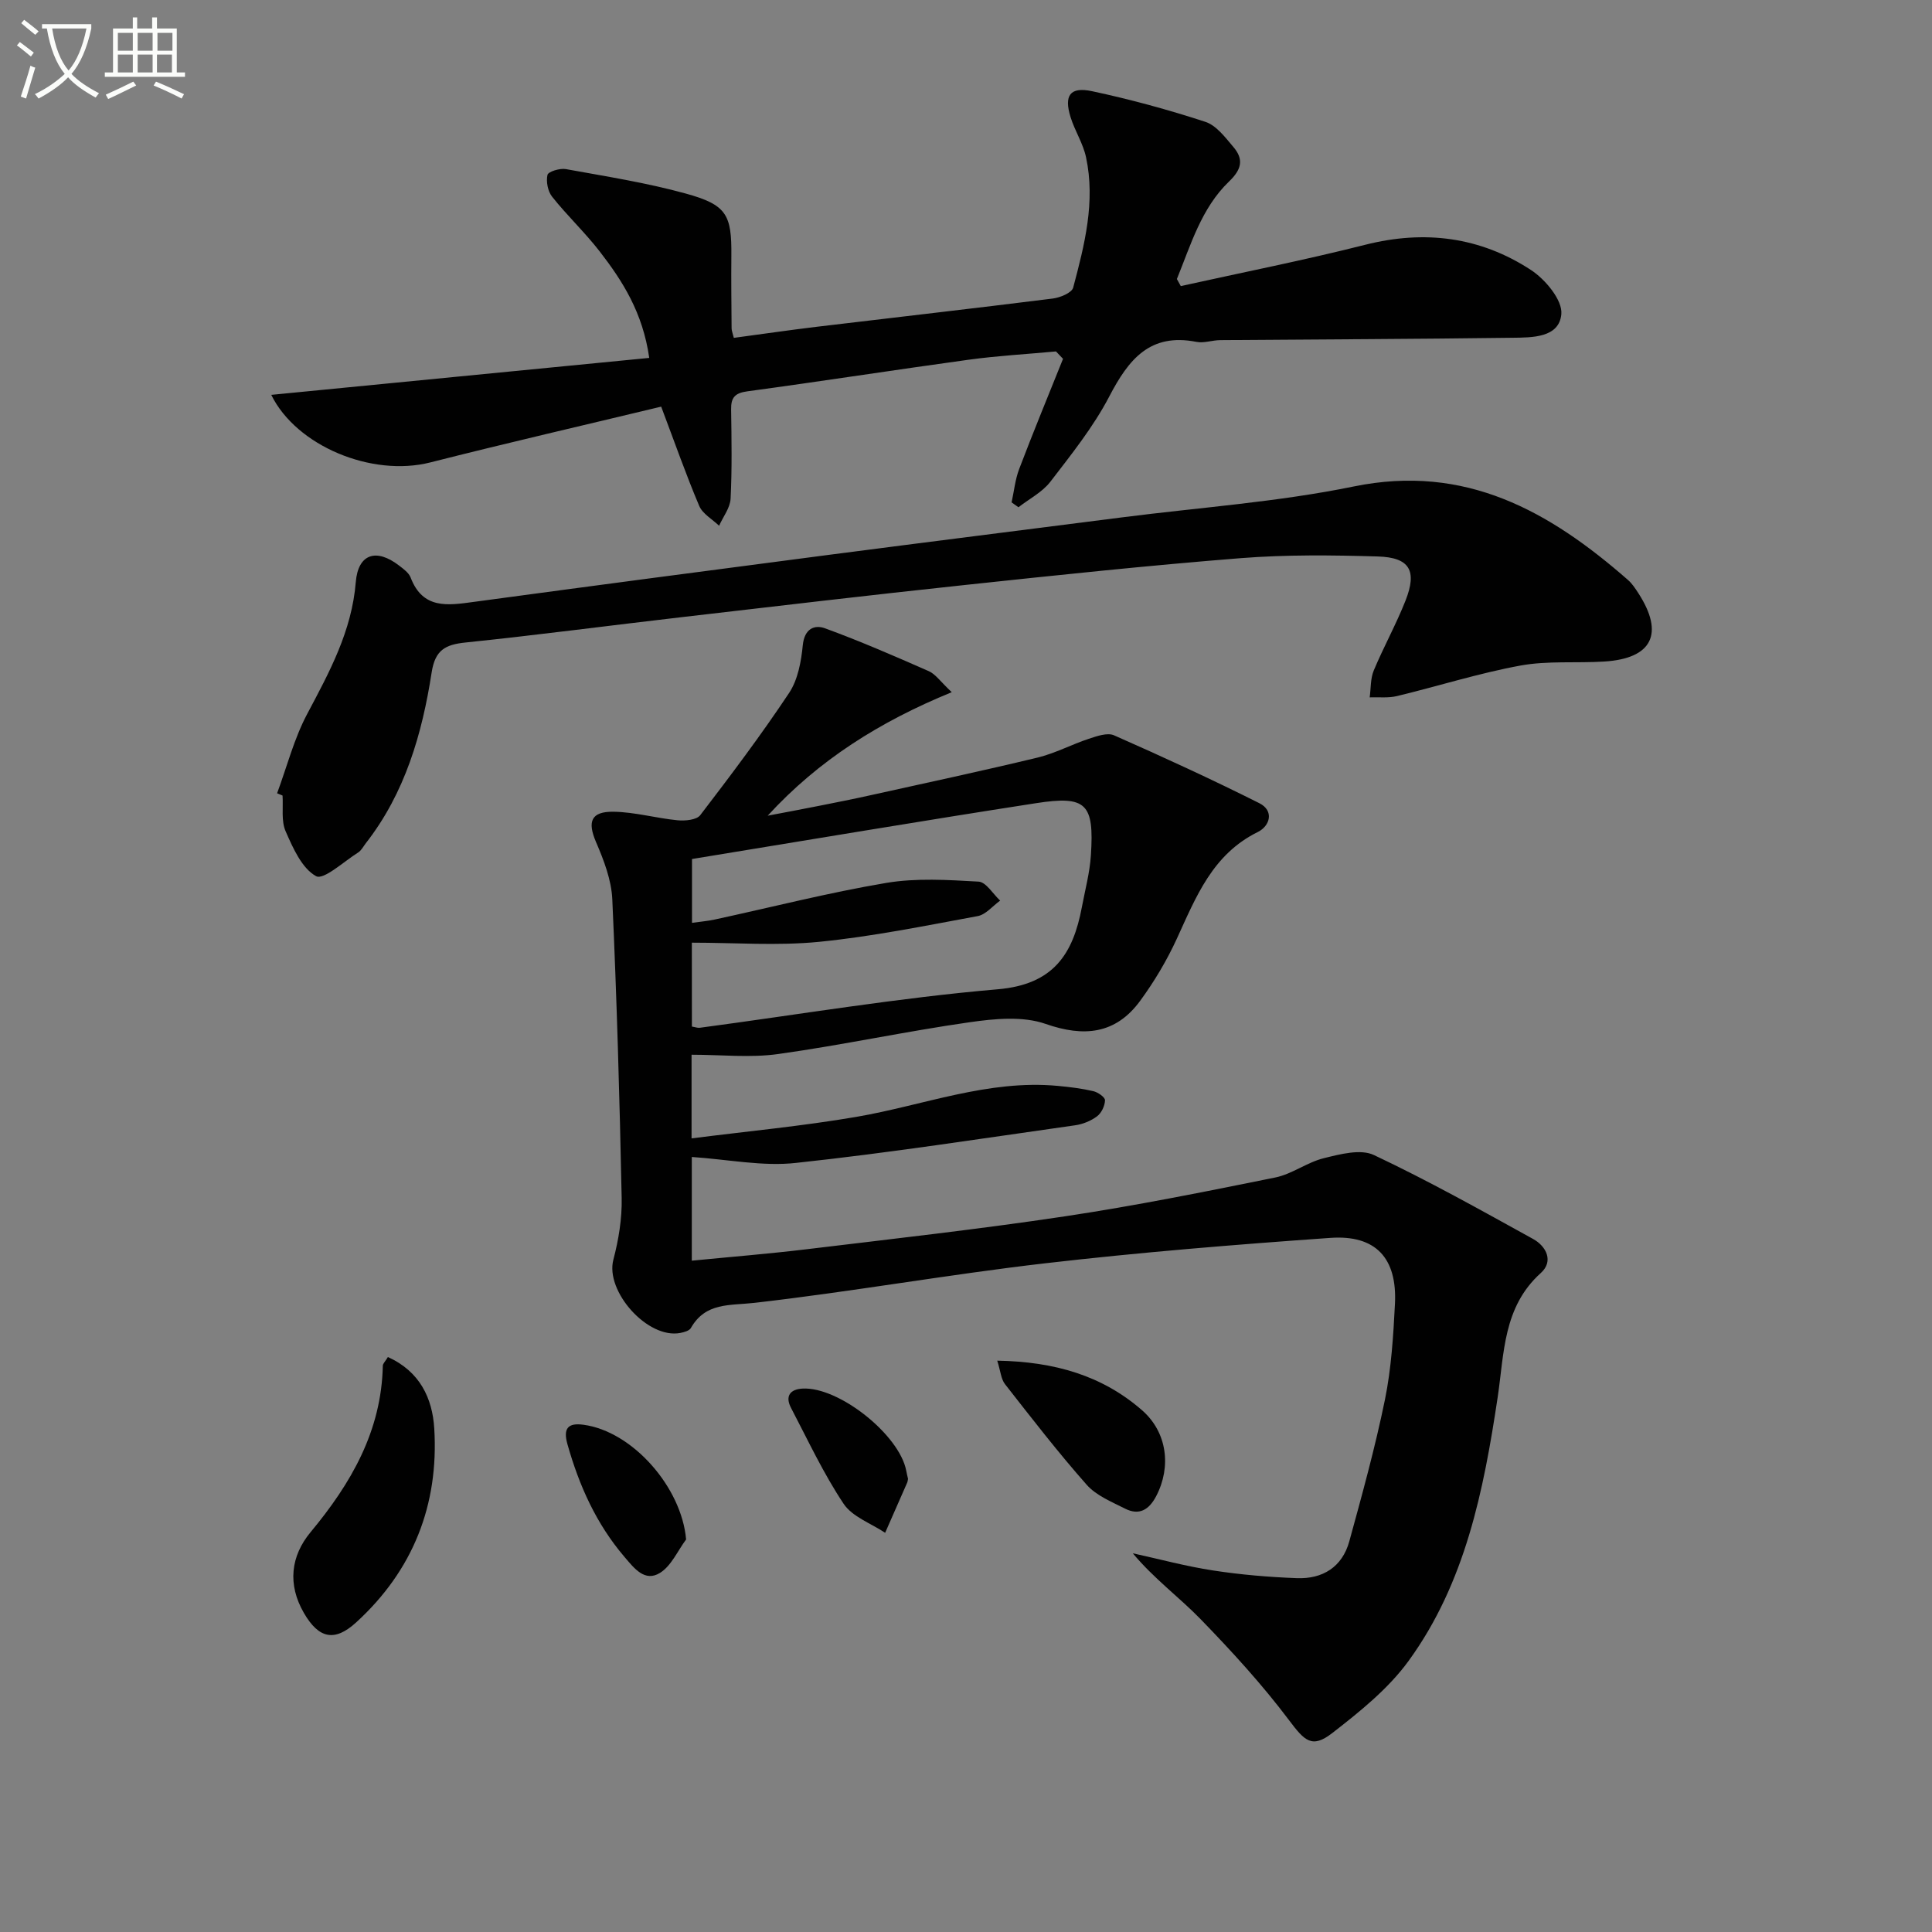<svg enable-background="new 0 0 400 400" viewBox="0 0 400 400" xmlns="http://www.w3.org/2000/svg"><rect x="0" y="0" width="400" height="400" fill="#808080" stroke="none"/><path d="m6.4 11.7c-1-.8-1.9-1.6-2.9-2.3l.6-.7c.9.7 1.9 1.4 2.9 2.2zm-2.1 8.3c.7-2.1 1.4-4.2 2-6.4.2.1.6.3 1 .4-.7 2.3-1.3 4.4-1.9 6.4zm3-12.8c-1.1-.9-2.1-1.7-2.9-2.4l.6-.7c1 .8 2 1.5 3 2.4zm1.4-1.3v-.9h10.2v.9c-.9 4.2-2.3 7.3-4.1 9.4 1.3 1.4 3.2 2.7 5.7 4-.2.2-.4.5-.7.9-2.5-1.4-4.4-2.7-5.7-4.2-1.4 1.5-3.5 3-6.1 4.4 0 0 0 0-.1-.1-.3-.4-.5-.7-.7-.8 2.7-1.3 4.7-2.8 6.2-4.2-1.8-2.2-3-5.3-3.7-9.4zm9.2 0h-7.1c.6 3.8 1.7 6.7 3.4 8.7 1.7-2 2.9-4.8 3.7-8.7z" fill="#fbfcfa"/><path d="m31.6 3.6h.9v2.3h4.1v9.1h1.7v.9h-16.6v-.9h1.7v-9.1h4.1v-2.3h.9v2.3h3.1v-2.3zm-4 13.3.6.8c-1.9.9-3.8 1.9-5.8 2.8-.2-.3-.3-.6-.5-.9 2-.9 3.9-1.8 5.7-2.7zm-3.2-10.1v3.7h3.1v-3.7zm0 4.5v3.7h3.1v-3.7zm4.1-4.5v3.7h3.1v-3.7zm0 4.5v3.7h3.1v-3.7zm9.1 9.1c-2.1-1.1-4.1-2-5.8-2.7l.5-.8c2.2.9 4.1 1.8 5.8 2.6zm-1.9-13.6h-3.1v3.7h3.1zm-3.2 4.5v3.7h3.1v-3.7z" fill="#fbfcfa"/><g fill="#010101"><path d="m143.23 239.54v21.47c8.15-.8 16.03-1.43 23.88-2.38 17.8-2.15 35.63-4.14 53.35-6.8 14.6-2.19 29.09-5.11 43.56-8.04 3.48-.7 6.59-3.15 10.07-4 3.36-.83 7.6-1.96 10.37-.65 11.22 5.29 22.07 11.37 32.94 17.37 2.76 1.52 4.31 4.63 1.6 7.06-7.81 7.03-7.56 16.59-8.92 25.7-2.9 19.32-6.7 38.46-18.46 54.62-4.2 5.77-10.09 10.5-15.8 14.93-4.21 3.27-5.74 1.57-8.9-2.62-5.56-7.4-11.87-14.29-18.32-20.94-4.43-4.56-9.64-8.37-14.07-13.67 5.54 1.21 11.04 2.71 16.64 3.56 5.72.88 11.53 1.37 17.32 1.59 5.35.21 9.41-2.31 10.87-7.63 2.67-9.72 5.36-19.47 7.38-29.34 1.32-6.48 1.73-13.18 2.07-19.81.48-9.47-3.96-14.33-13.36-13.67-19.71 1.39-39.43 2.99-59.05 5.26-20.11 2.33-40.08 5.89-60.19 8.19-5.18.59-10.12-.13-13.17 5.21-.33.58-1.41.87-2.19 1.02-6.77 1.31-15.58-8.62-13.86-15.16 1.09-4.14 1.81-8.53 1.72-12.79-.42-20.61-1.01-41.23-1.94-61.82-.18-4.01-1.75-8.1-3.37-11.86-1.8-4.2-1.09-6.35 3.64-6.28 4.42.07 8.82 1.34 13.25 1.77 1.56.15 3.93-.07 4.69-1.06 6.34-8.28 12.63-16.63 18.4-25.31 1.82-2.74 2.5-6.51 2.83-9.89.34-3.38 2.39-4.3 4.62-3.48 7.27 2.66 14.38 5.75 21.47 8.87 1.4.62 2.39 2.14 4.75 4.35-14.91 6.1-27.57 14.07-38.11 25.57 3.57-.68 7.13-1.34 10.69-2.05 3.58-.71 7.15-1.42 10.71-2.21 11.5-2.55 23.02-5.01 34.47-7.77 3.64-.88 7.03-2.71 10.61-3.89 1.67-.55 3.85-1.33 5.23-.72 10.13 4.47 20.19 9.09 30.08 14.05 3.11 1.56 2.22 4.72-.32 5.97-9.38 4.62-12.79 13.44-16.76 22.09-2.07 4.51-4.66 8.86-7.6 12.87-5.08 6.93-11.67 7.53-19.56 4.77-4.72-1.65-10.55-1.09-15.71-.35-13.27 1.89-26.41 4.74-39.69 6.59-5.78.81-11.77.14-17.91.14v17.32c11.61-1.48 22.95-2.54 34.15-4.46 13.86-2.38 27.24-7.75 41.66-6.41 2.47.23 4.95.53 7.36 1.09.96.22 2.45 1.26 2.43 1.89-.03 1.15-.73 2.64-1.65 3.32-1.28.96-2.96 1.64-4.55 1.86-19.22 2.72-38.42 5.71-57.71 7.78-6.91.79-14.13-.72-21.64-1.22zm.02-27c.7.11 1.18.31 1.63.25 20.56-2.74 41.06-6.2 61.7-7.97 11.55-.99 15.58-7.3 17.41-17.01.67-3.58 1.64-7.15 1.87-10.76.69-10.68-.94-12.38-11.36-10.76-23.71 3.67-47.36 7.66-71.23 11.56v13.22c1.78-.26 3.26-.38 4.7-.69 11.83-2.56 23.58-5.57 35.5-7.58 6.23-1.05 12.77-.63 19.13-.27 1.56.09 2.98 2.55 4.47 3.93-1.55 1.11-2.96 2.9-4.66 3.21-10.91 2.01-21.84 4.24-32.86 5.33-8.64.85-17.43.17-26.31.17.01 6.15.01 11.74.01 17.37z"/><path d="m136.89 84.19c-15.91 3.83-31.9 7.51-47.8 11.55-12.08 3.07-27.72-3.38-32.93-13.99 25.93-2.53 51.89-5.07 78.26-7.65-1.34-9.37-5.51-15.91-10.28-22.07-3.05-3.93-6.72-7.39-9.82-11.29-.9-1.12-1.29-3.14-.97-4.53.16-.69 2.57-1.42 3.8-1.2 8.31 1.51 16.7 2.82 24.82 5.06 8.51 2.34 9.53 4.38 9.45 12.92-.05 5 .01 10 .05 15 0 .48.22.96.46 1.96 5.67-.76 11.35-1.59 17.05-2.28 16.33-1.96 32.67-3.81 48.98-5.86 1.53-.19 3.94-1.18 4.23-2.26 2.35-8.83 4.64-17.77 2.66-27-.61-2.86-2.32-5.46-3.2-8.29-1.4-4.5-.11-6.35 4.44-5.38 7.93 1.69 15.78 3.83 23.48 6.35 2.26.74 4.1 3.21 5.78 5.19 2.16 2.54 1.78 4.6-.9 7.17-5.73 5.51-7.9 13.09-10.79 20.18.27.49.54.98.81 1.46 12.73-2.82 25.54-5.35 38.18-8.55 12.31-3.12 23.83-1.64 34.32 5.22 2.97 1.94 6.54 6.22 6.29 9.12-.43 4.93-6.06 4.86-10.14 4.91-20.16.27-40.32.33-60.48.49-1.65.01-3.38.67-4.94.36-9.66-1.9-14.06 3.68-18.04 11.31-3.28 6.29-7.83 11.97-12.18 17.63-1.67 2.18-4.38 3.56-6.62 5.3-.47-.34-.94-.67-1.42-1.01.51-2.31.74-4.73 1.57-6.91 2.91-7.65 6.03-15.21 9.08-22.81-.49-.51-.97-1.02-1.46-1.53-6.01.56-12.05.89-18.03 1.71-15.3 2.1-30.56 4.48-45.87 6.55-2.59.35-3.4 1.3-3.36 3.75.09 6.16.2 12.34-.11 18.49-.1 1.9-1.55 3.73-2.38 5.59-1.41-1.36-3.42-2.46-4.12-4.12-2.76-6.52-5.11-13.24-7.87-20.54z"/><path d="m57.37 164.24c2.04-5.5 3.51-11.31 6.24-16.44 4.61-8.68 9.23-17.15 10.05-27.28.48-5.87 4.24-7.07 8.96-3.43.91.7 2.02 1.5 2.4 2.49 2.52 6.6 7.67 5.77 13.05 5.04 24.52-3.32 49.05-6.55 73.58-9.75 20.25-2.64 40.52-5.17 60.78-7.77 15.96-2.04 32.12-3.16 47.84-6.38 23.13-4.74 40.53 5.12 56.79 19.36.86.75 1.52 1.77 2.15 2.74 5.4 8.35 2.88 13.51-7.02 14.14-5.81.37-11.76-.2-17.42.84-8.6 1.58-17 4.25-25.52 6.31-1.81.44-3.78.2-5.67.27.26-1.86.14-3.88.84-5.56 2.04-4.88 4.63-9.54 6.57-14.45 2.46-6.23.88-8.97-5.77-9.16-9.44-.28-18.94-.39-28.34.35-19.04 1.51-38.05 3.52-57.05 5.55-19.65 2.09-39.27 4.41-58.9 6.69-14.84 1.72-29.66 3.68-44.52 5.22-4.2.43-6.32 1.54-7.04 6.19-1.97 12.71-5.51 24.97-13.63 35.37-.51.66-.92 1.49-1.58 1.91-2.95 1.86-7.17 5.77-8.72 4.91-2.95-1.63-4.78-5.82-6.3-9.28-.95-2.15-.48-4.92-.64-7.41-.38-.15-.76-.31-1.13-.47z"/><path d="m80.31 280.96c6.6 2.97 9.22 8.52 9.6 14.81.96 15.82-4.4 29.38-16.18 40.14-4.47 4.08-7.74 3.34-10.81-1.96-3.42-5.9-2.74-11.77 1.38-16.73 8.39-10.1 14.68-20.94 14.96-34.48.02-.43.49-.85 1.05-1.78z"/><path d="m206.47 281.71c11.92.21 21.75 3.1 29.97 10.26 5.23 4.56 6.1 11.73 2.94 17.78-1.48 2.84-3.53 4.08-6.46 2.59-2.78-1.41-5.94-2.69-7.92-4.92-5.92-6.69-11.4-13.79-16.92-20.84-.83-1.05-.92-2.68-1.61-4.87z"/><path d="m142.05 318.73c-1.76 2.36-3.06 5.46-5.39 6.91-3.17 1.98-5.37-.96-7.37-3.3-5.84-6.83-9.39-14.77-11.81-23.34-.94-3.33.17-4.45 3.31-4.02 10.16 1.35 20.33 12.93 21.26 23.75z"/><path d="m188 306.18c-.08.4-.09.57-.15.72-1.53 3.48-3.06 6.96-4.59 10.45-2.93-1.96-6.79-3.3-8.6-6.01-4.17-6.25-7.38-13.15-10.88-19.84-1.27-2.42-.23-3.87 2.39-4.01 7.51-.4 20.01 9.54 21.45 16.97.12.65.28 1.29.38 1.72z"/></g></svg>